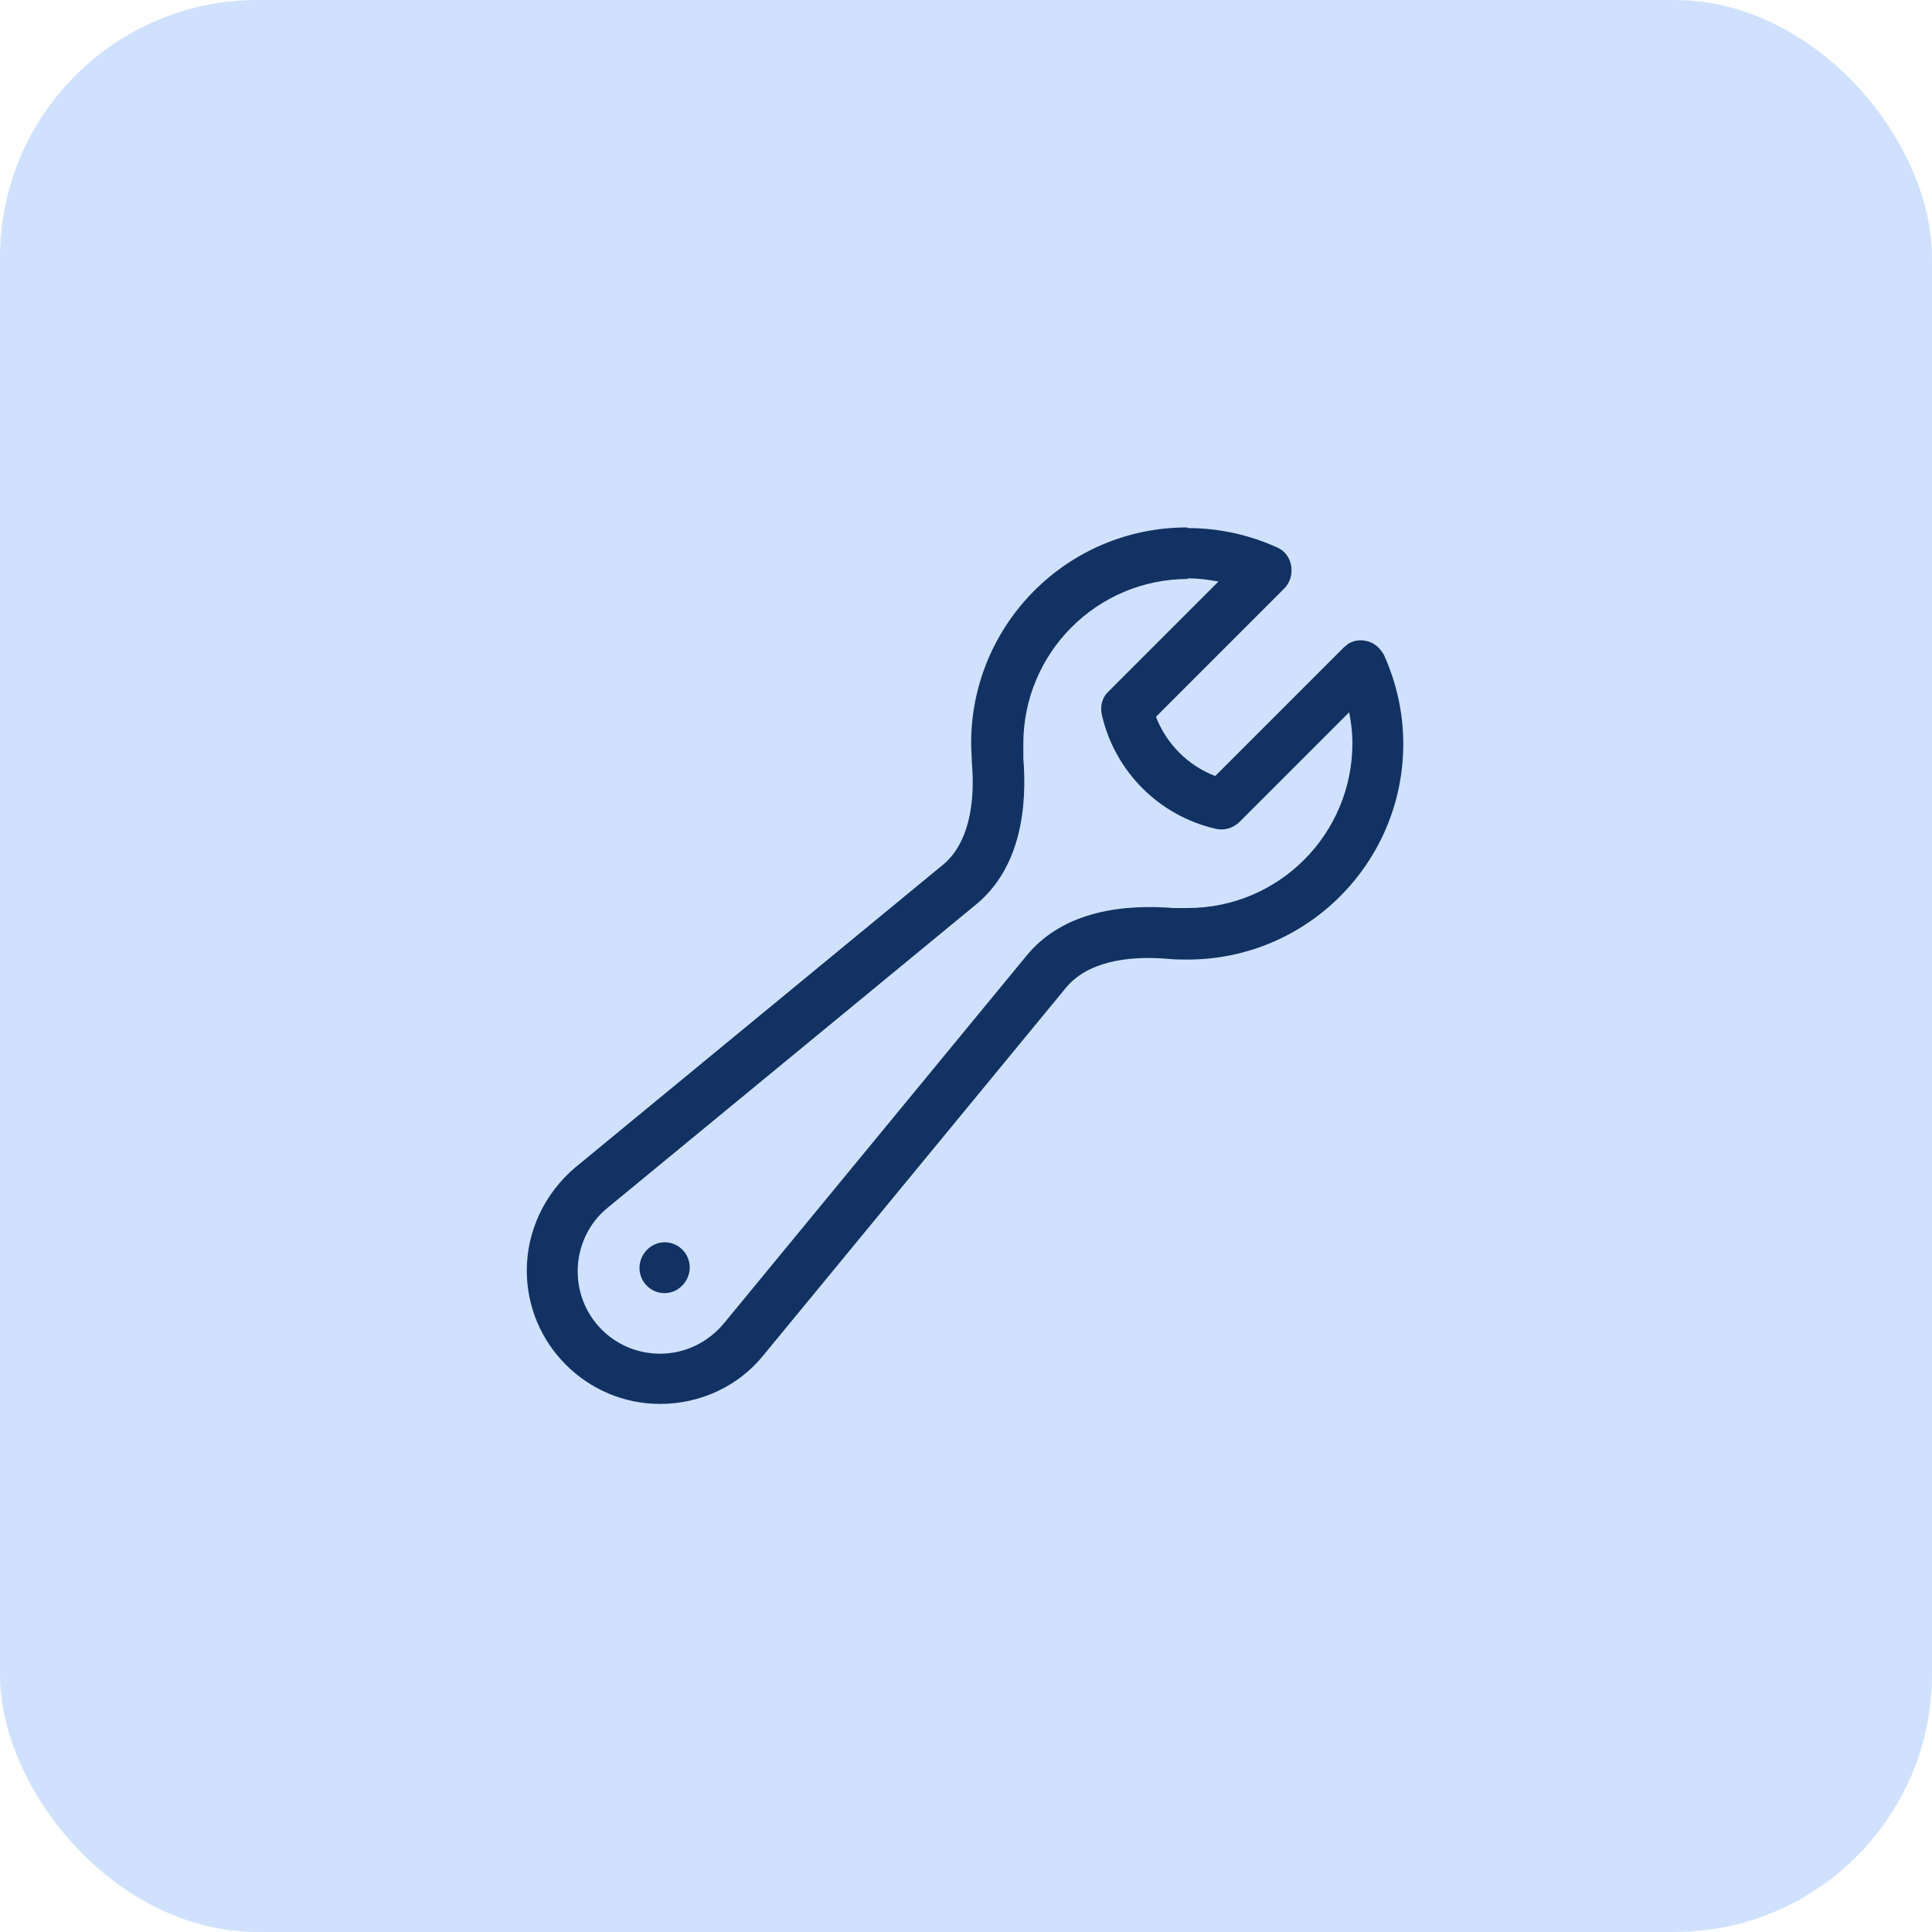 <?xml version="1.0" encoding="UTF-8"?>
<svg id="Layer_1" data-name="Layer 1" xmlns="http://www.w3.org/2000/svg" viewBox="0 0 30 30">
  <defs>
    <style>
      .cls-1 {
        fill: #123263;
      }

      .cls-1, .cls-2 {
        stroke-width: 0px;
      }

      .cls-2 {
        fill: #cfe1fd;
      }
    </style>
  </defs>
  <rect class="cls-2" width="30" height="30" rx="4" ry="4"/>
  <path class="cls-1" d="M18.45,8.2c.49,0,.96.11,1.38.3.12.05.2.16.22.29.02.13-.02.26-.11.35l-1.99,1.99c.16.42.5.76.92.92l1.99-1.99.07-.06c.08-.05.18-.07.27-.05.13.02.23.11.29.22.19.42.3.89.3,1.38,0,1.85-1.5,3.35-3.35,3.35-.1,0-.19,0-.29-.01-.68-.06-1.28.06-1.6.45l-4.7,5.71c-.39.48-.98.75-1.6.75-1.14,0-2.07-.93-2.07-2.07,0-.62.28-1.2.75-1.6l5.71-4.7c.39-.32.51-.93.45-1.6,0-.09-.01-.19-.01-.29,0-1.85,1.5-3.35,3.35-3.35ZM18.45,8.99c-1.42,0-2.56,1.15-2.56,2.56,0,.07,0,.15,0,.22.06.74-.03,1.7-.74,2.28l-5.71,4.7c-.3.24-.47.61-.47.99,0,.71.57,1.28,1.28,1.28.38,0,.74-.17.99-.47l4.7-5.71c.58-.71,1.54-.8,2.28-.74.07,0,.15,0,.22,0,1.42,0,2.56-1.15,2.56-2.56,0-.16-.02-.33-.05-.48l-1.7,1.7c-.1.1-.24.14-.37.11-.88-.2-1.57-.89-1.77-1.77-.03-.13,0-.27.11-.37l1.7-1.7c-.16-.03-.32-.05-.48-.05ZM10.32,19.29c.22,0,.39.18.39.39h0c0,.22-.18.4-.39.4h0c-.22,0-.39-.18-.39-.39h0c0-.22.18-.4.39-.4h0Z"/>
</svg>